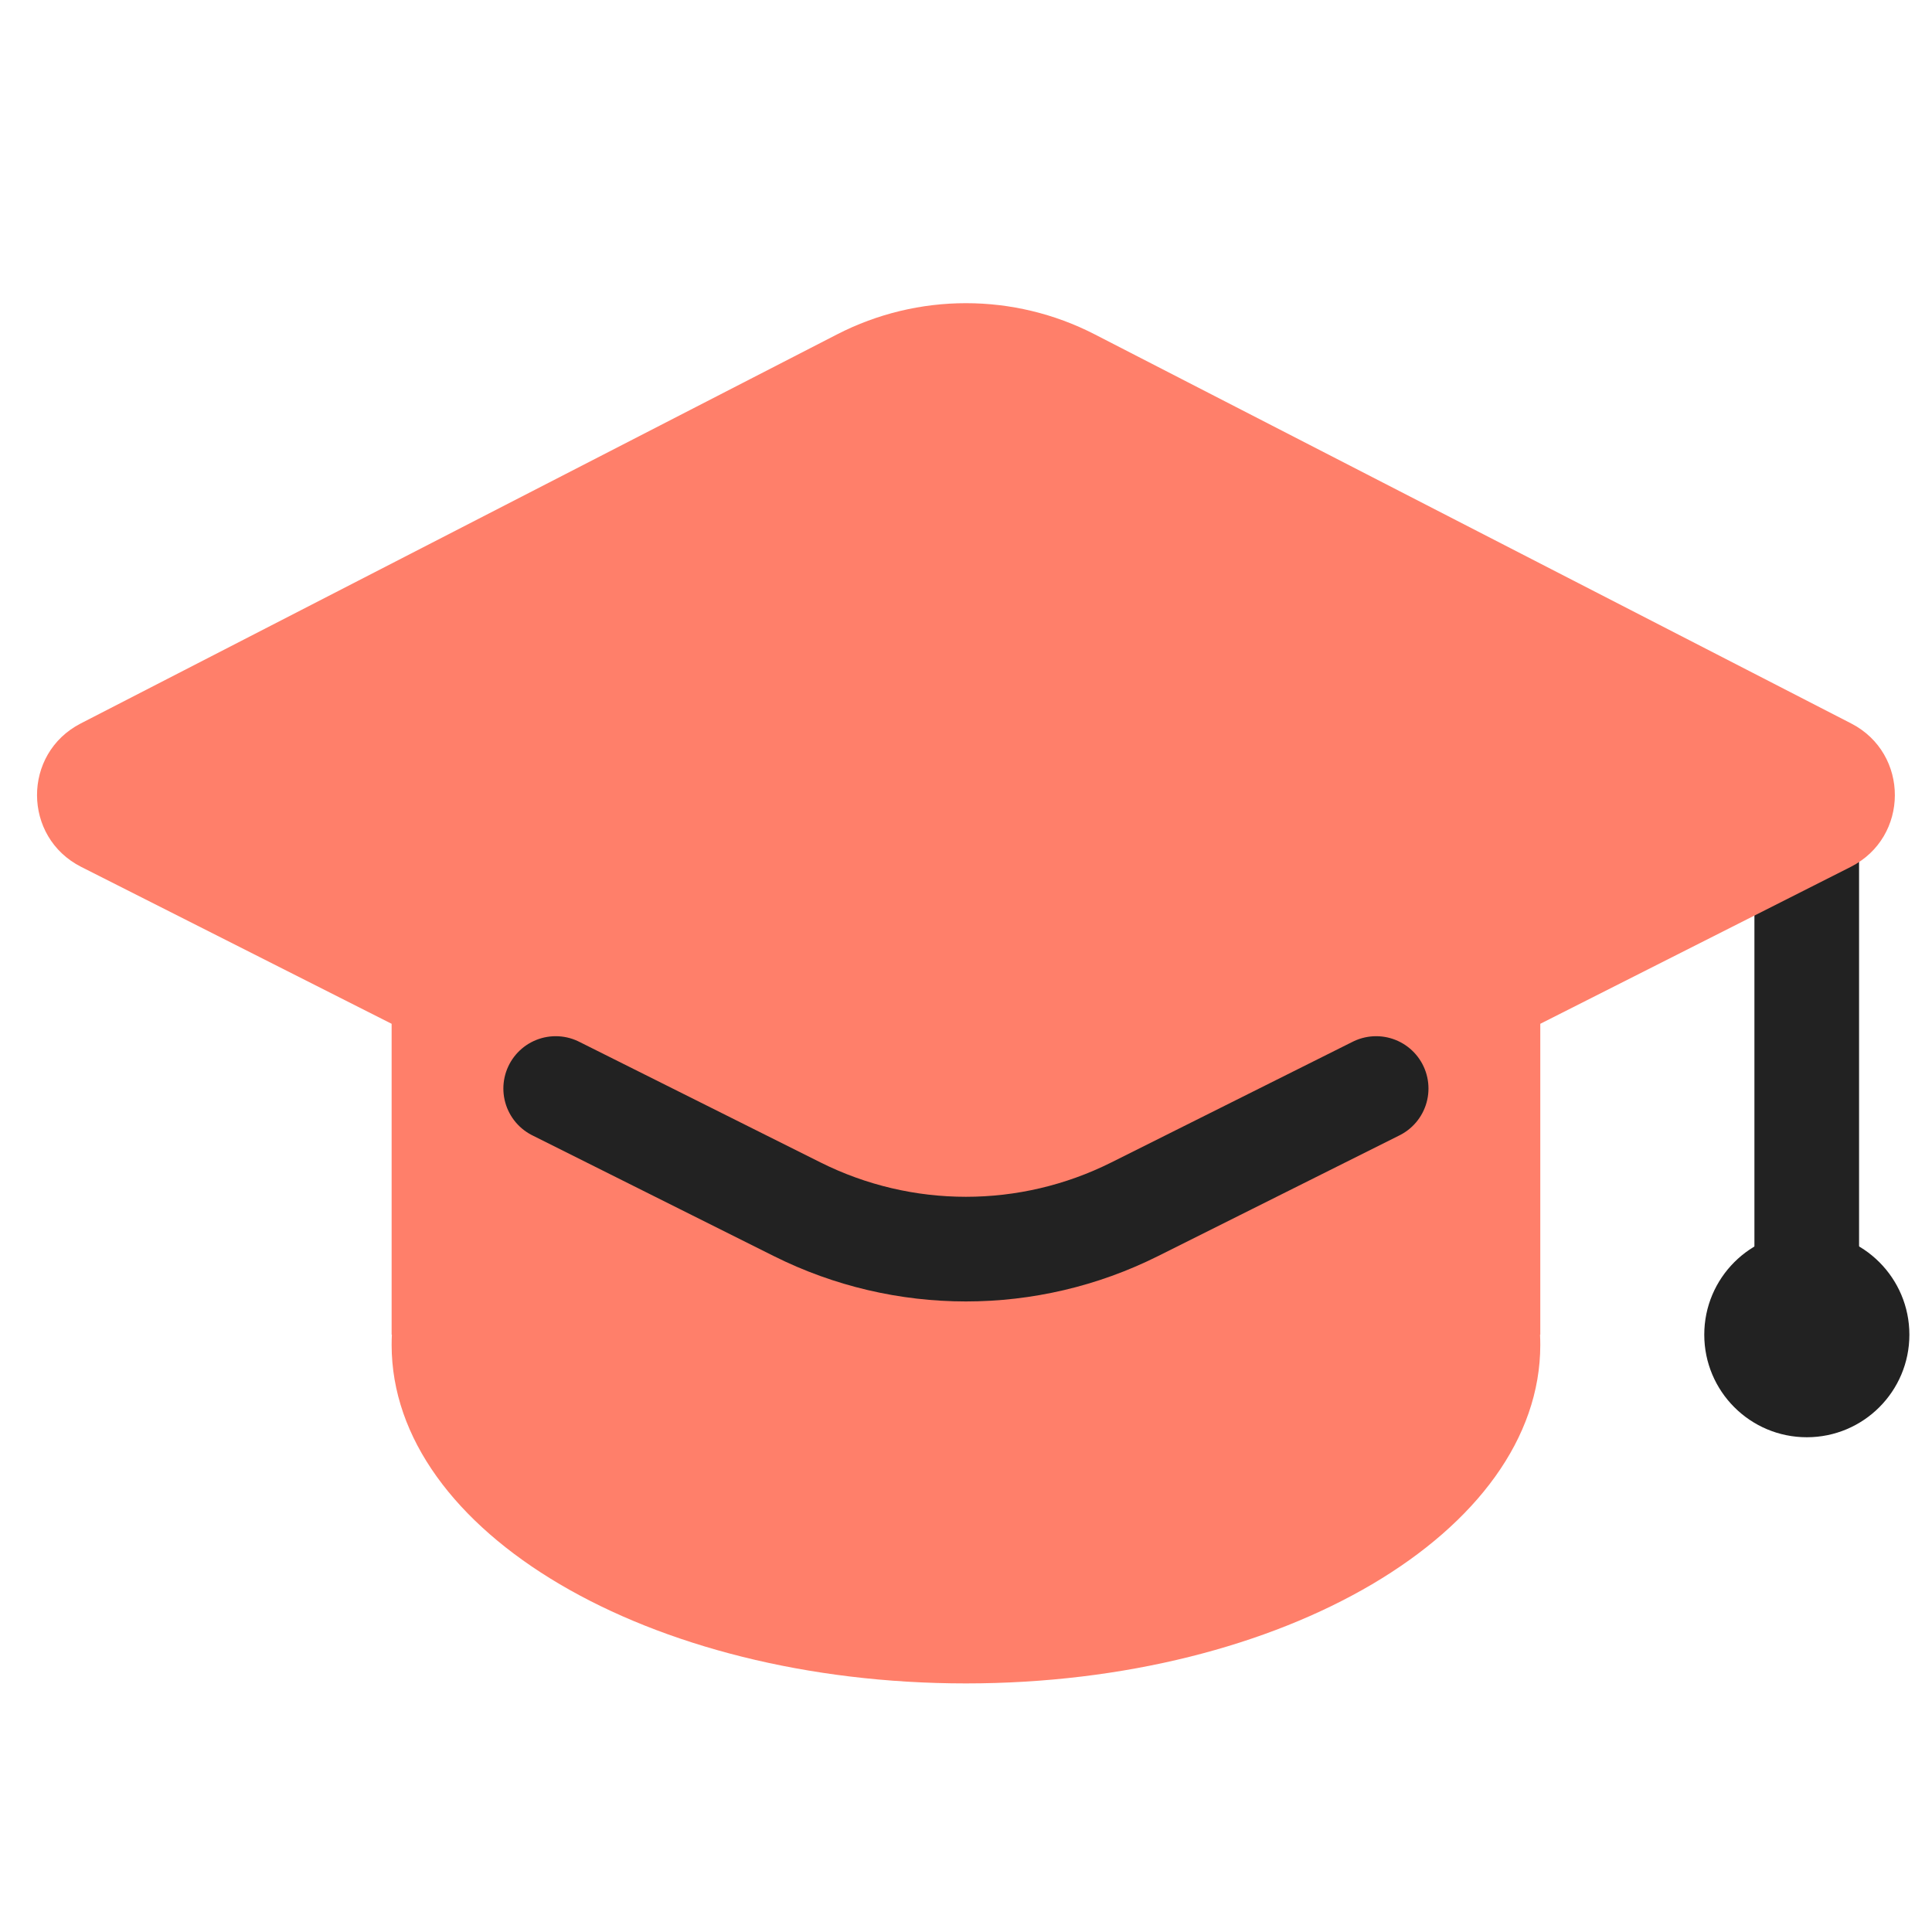 <svg width="24" height="24" viewBox="0 0 24 24" fill="none" xmlns="http://www.w3.org/2000/svg">
<g id="symbol/school-symbol-24" clip-path="url(#clip0)">
<g id="school-64">
<g id="Icon">
<g id="Brush">
<path id="Line" d="M22.444 9.7L22.444 17.09" stroke="#222222" stroke-width="1.3" stroke-linecap="round" stroke-linejoin="round"/>
<circle id="Ellipse" cx="22.445" cy="16.58" r="1.274" fill="#222222"/>
</g>
<path id="Union" fill-rule="evenodd" clip-rule="evenodd" d="M10.398 4.154L1.003 8.987C0.276 9.361 0.28 10.4 1.009 10.769L4.865 12.718V16.58H4.868C4.866 16.622 4.865 16.665 4.865 16.707C4.865 19.029 8.059 20.912 11.999 20.912C15.94 20.912 19.134 19.029 19.134 16.707C19.134 16.665 19.133 16.622 19.131 16.58H19.134V12.718L22.99 10.769C23.719 10.4 23.722 9.361 22.996 8.987L13.6 4.154C12.596 3.637 11.403 3.637 10.398 4.154Z" fill="#FF7F6A"/>
<path id="Line_2" d="M6.903 13.522L9.903 15.022C11.223 15.682 12.776 15.682 14.095 15.022L17.095 13.522" stroke="#222222" stroke-width="1.3" stroke-linecap="round" stroke-linejoin="round"/>
</g>
</g>
</g>
<defs>
<clipPath id="clip0">
<rect width="24" height="24" fill="white"/>
</clipPath>
</defs>
</svg>
